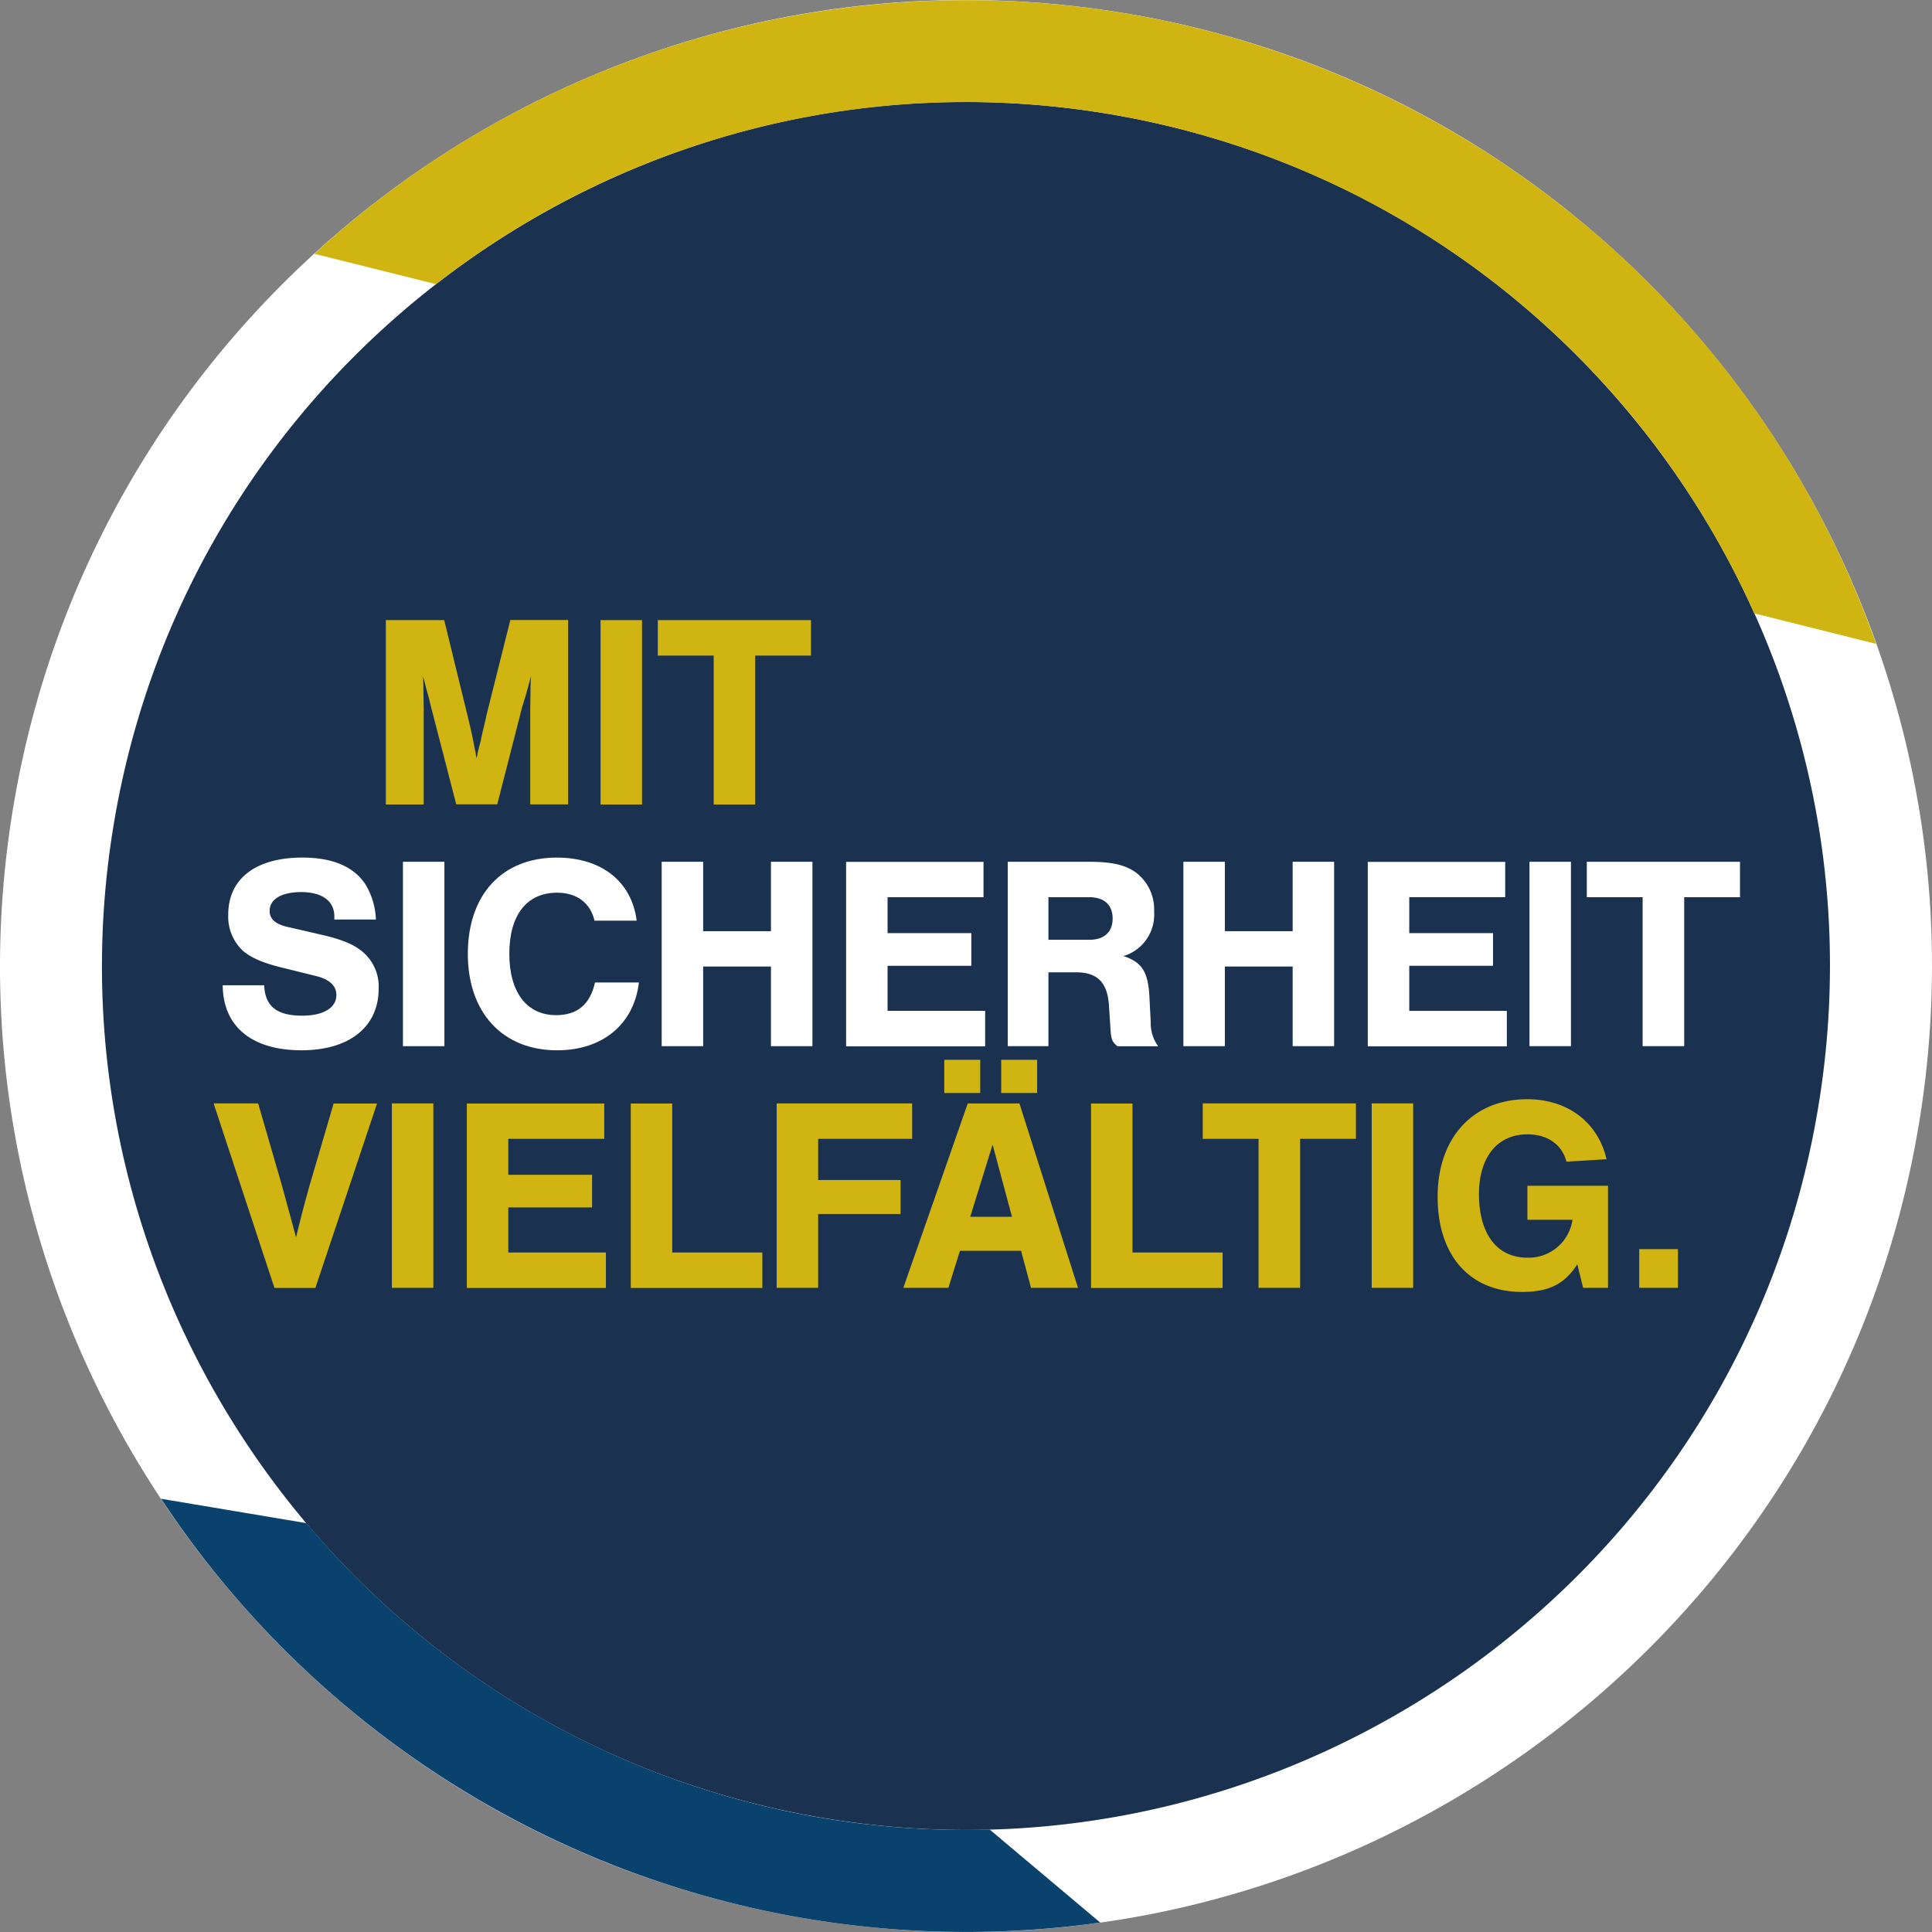 <?xml version="1.0" encoding="UTF-8"?><svg xmlns="http://www.w3.org/2000/svg" width="310.567" height="310.566" viewBox="0 0 310.567 310.566">
  <rect x="0" y="0" width="310.567" height="310.566" fill="#808080" stroke="none"/>
  <g id="btn_footer" transform="translate(-556.585 -556.584)">
    <path id="Pfad_54" data-name="Pfad 54" d="M876.337,750.457a152.067,152.067,0,1,1-124.88-175.082,152.068,152.068,0,0,1,124.88,175.082" transform="translate(-14.767 -13.931)" fill="#1a3250"/>
    <g id="Gruppe_117" data-name="Gruppe 117" transform="translate(556.585 556.585)">
      <path id="Pfad_55" data-name="Pfad 55" d="M734.781,574.891c-75.534-12.641-147.249,38.516-159.89,114.05S613.407,836.189,688.94,848.83,836.205,810.3,848.83,734.78c12.657-75.517-38.516-147.249-114.049-159.89M686.241,865.01C601.8,850.871,544.6,770.679,558.727,686.241S653.058,544.6,737.5,558.727,879.132,653.058,865.01,737.5c-14.139,84.438-94.331,141.636-178.769,127.514" transform="translate(-556.585 -556.585)" fill="#fff"/>
      <path id="Pfad_56" data-name="Pfad 56" d="M883.171,602.263a138.684,138.684,0,0,1,211.87,52.918l19.6,4.905A155.085,155.085,0,0,0,863.6,597.375l19.571,4.889Z" transform="translate(-813.066 -556.585)" fill="#cfb412"/>
      <path id="Pfad_57" data-name="Pfad 57" d="M847.109,2073.481a138.473,138.473,0,0,1-109.852-49.264L713.9,2020.3a155.04,155.04,0,0,0,150.969,68.127l-17.76-14.946Z" transform="translate(-688.006 -1779.376)" fill="#0a426e"/>
    </g>
    <g id="Gruppe_118" data-name="Gruppe 118" transform="translate(618.608 656.251)">
      <path id="Pfad_58" data-name="Pfad 58" d="M944.724,1191.761l-4.082-15.785c-.313-1.333-.576-2.271-.757-2.88-.23-.938-.263-1.119-.527-1.959.082,1.07.082,1.827.082,2.3l.049,2.847v15.472H933.4v-29.644h9.382l3.786,15.505c.576,2.3,1.07,4.757,1.416,6.716a8.461,8.461,0,0,0,.181-.938l.494-1.909c.082-.527.263-1.2.444-2.008.23-.938.444-1.86.444-1.959l3.868-15.423H962.7v29.644h-6.09v-15.472l.049-2.848c0-.576,0-1.251.082-2.3-.494,1.778-.807,2.979-.938,3.374-.263.807-.4,1.383-.444,1.416l-4.049,15.818h-6.584Z" transform="translate(-933.4 -1162.1)" fill="#cfb412"/>
    </g>
    <g id="Gruppe_119" data-name="Gruppe 119" transform="translate(653.124 656.268)">
      <path id="Pfad_59" data-name="Pfad 59" d="M1149.766,1191.844H1143.1V1162.2h6.666Z" transform="translate(-1143.1 -1162.2)" fill="#cfb412"/>
    </g>
    <g id="Gruppe_120" data-name="Gruppe 120" transform="translate(662.325 656.268)">
      <path id="Pfad_60" data-name="Pfad 60" d="M1214.653,1191.844h-6.666V1167.9H1199v-5.7h24.624v5.7h-8.971Z" transform="translate(-1199 -1162.2)" fill="#cfb412"/>
    </g>
    <g id="Gruppe_121" data-name="Gruppe 121" transform="translate(592.388 694.438)">
      <path id="Pfad_61" data-name="Pfad 61" d="M792.041,1404.058v-.494c0-2.485-1.959-3.917-5.333-3.917-3.16,0-5.07,1.152-5.07,3.028,0,1.251.889,2.09,2.716,2.535l6.008,1.383c3.292.806,5.119,1.6,6.534,2.93a7.3,7.3,0,0,1,2.271,5.646c0,6.139-4.707,9.909-12.394,9.909-8,0-12.625-3.819-12.674-10.452h6.666c.132,3.374,2.041,4.889,6.09,4.889,3.424,0,5.514-1.251,5.514-3.325,0-1.465-1.07-2.485-3.193-3.029l-5.382-1.333c-3.16-.757-5.119-1.6-6.452-2.749a7.492,7.492,0,0,1-2.354-5.827c0-5.728,4.395-9.152,11.917-9.152,4.806,0,8.181,1.416,10.09,4.23a11.678,11.678,0,0,1,1.728,5.728Z" transform="translate(-774.1 -1394.1)" fill="#fff"/>
      <path id="Pfad_62" data-name="Pfad 62" d="M956.766,1427.844H950.1V1398.2h6.666Z" transform="translate(-921.131 -1397.525)" fill="#fff"/>
    </g>
    <g id="Gruppe_122" data-name="Gruppe 122" transform="translate(631.792 694.438)">
      <path id="Pfad_63" data-name="Pfad 63" d="M1033.861,1404.239c-.658-2.848-2.848-4.494-6.008-4.494-4.888,0-7.687,3.6-7.687,9.826,0,6.172,2.8,9.859,7.506,9.859,3.424,0,5.465-1.7,6.271-5.25H1041c-.807,6.715-5.827,10.9-13.151,10.9-8.756,0-14.353-6.041-14.353-15.505,0-9.514,5.514-15.472,14.3-15.472,7.16,0,12.048,3.819,12.839,10.139Z" transform="translate(-1013.5 -1394.1)" fill="#fff"/>
    </g>
    <g id="Gruppe_123" data-name="Gruppe 123" transform="translate(662.95 695.112)">
      <path id="Pfad_64" data-name="Pfad 64" d="M1209.466,1415.038v12.806H1202.8V1398.2h6.666v11.16h10.9V1398.2h6.666v29.644h-6.666v-12.806Z" transform="translate(-1202.8 -1398.2)" fill="#fff"/>
      <path id="Pfad_65" data-name="Pfad 65" d="M1404.989,1403.979h-15.423v5.777h13.464v5.251h-13.464v7.242h15.686v5.7H1382.9V1398.3h22.089Z" transform="translate(-1353.256 -1398.284)" fill="#fff"/>
    </g>
    <g id="Gruppe_124" data-name="Gruppe 124" transform="translate(718.584 695.112)">
      <path id="Pfad_66" data-name="Pfad 66" d="M1547.334,1427.844H1540.8V1398.2h12.937c3.819,0,5.958.494,7.736,1.778a7.442,7.442,0,0,1,2.848,6.222,6.936,6.936,0,0,1-4.938,7.16c2.93.938,3.95,2.485,4.181,6.4l.214,4.23a6.3,6.3,0,0,0,1.2,3.868h-6.535c-.807-.625-1.021-1.07-1.119-2.584l-.263-4.049c-.263-3.638-1.86-5.251-5.283-5.251h-4.444Zm6.535-17.1c2.453,0,3.786-1.251,3.786-3.424s-1.333-3.424-3.786-3.424h-6.535v6.847Z" transform="translate(-1540.8 -1398.2)" fill="#fff"/>
    </g>
    <g id="Gruppe_125" data-name="Gruppe 125" transform="translate(746.813 695.112)">
      <path id="Pfad_67" data-name="Pfad 67" d="M1718.966,1415.038v12.806H1712.3V1398.2h6.666v11.16h10.9V1398.2h6.666v29.644h-6.666v-12.806Z" transform="translate(-1712.3 -1398.2)" fill="#fff"/>
      <path id="Pfad_68" data-name="Pfad 68" d="M1914.489,1403.979h-15.423v5.777h13.464v5.251h-13.464v7.242h15.686v5.7H1892.4V1398.3h22.089Z" transform="translate(-1862.756 -1398.284)" fill="#fff"/>
    </g>
    <g id="Gruppe_126" data-name="Gruppe 126" transform="translate(802.447 695.112)">
      <path id="Pfad_69" data-name="Pfad 69" d="M2056.966,1427.844H2050.3V1398.2h6.667Z" transform="translate(-2050.3 -1398.2)" fill="#fff"/>
    </g>
    <g id="Gruppe_127" data-name="Gruppe 127" transform="translate(811.664 695.112)">
      <path id="Pfad_70" data-name="Pfad 70" d="M2121.937,1427.844h-6.666V1403.9H2106.3v-5.7h24.624v5.7h-8.97v23.949Z" transform="translate(-2106.3 -1398.2)" fill="#fff"/>
    </g>
    <g id="Gruppe_128" data-name="Gruppe 128" transform="translate(590.923 733.957)">
      <path id="Pfad_71" data-name="Pfad 71" d="M774.977,1663.844,765.2,1634.2h7.16l3.917,13.514c0,.049.313,1.152.576,2.14.231.889.494,1.728.708,2.584l.889,3.292c.806-3.292,1.02-4.181,2.09-8.049l3.95-13.464h6.979l-9.909,29.644h-6.584Z" transform="translate(-765.2 -1634.2)" fill="#cfb412"/>
    </g>
    <g id="Gruppe_129" data-name="Gruppe 129" transform="translate(619.579 733.957)">
      <path id="Pfad_72" data-name="Pfad 72" d="M945.966,1663.844H939.3V1634.2h6.666Z" transform="translate(-939.3 -1634.2)" fill="#cfb412"/>
      <path id="Pfad_73" data-name="Pfad 73" d="M1034.573,1639.979h-15.406v5.777h13.464v5.251h-13.464v7.242h15.686v5.7H1012.5V1634.3h22.089v5.679Z" transform="translate(-1000.451 -1634.283)" fill="#cfb412"/>
      <path id="Pfad_74" data-name="Pfad 74" d="M1179.266,1658.249h14.485v5.7H1172.6V1634.3h6.666Z" transform="translate(-1134.199 -1634.283)" fill="#cfb412"/>
    </g>
    <g id="Gruppe_130" data-name="Gruppe 130" transform="translate(681.435 733.957)">
      <path id="Pfad_75" data-name="Pfad 75" d="M1336.876,1639.895h-15.11v6.617h13.25v5.465h-13.25v11.867H1315.1V1634.2h21.776Z" transform="translate(-1315.1 -1634.2)" fill="#cfb412"/>
    </g>
    <g id="Gruppe_131" data-name="Gruppe 131" transform="translate(701.795 726.946)">
      <path id="Pfad_76" data-name="Pfad 76" d="M1447.9,1622.3l-1.86,5.958H1438.8l10.353-29.644h8.312l9.415,29.644h-7.555l-1.6-5.958Zm3.259-25.364h-5.777V1591.6h5.777Zm1.991,8.3-3.6,11.6h6.716Zm7.16-8.3h-5.777V1591.6h5.777Z" transform="translate(-1438.8 -1591.6)" fill="#cfb412"/>
    </g>
    <g id="Gruppe_132" data-name="Gruppe 132" transform="translate(731.966 733.974)">
      <path id="Pfad_77" data-name="Pfad 77" d="M1628.766,1658.249h14.485v5.7H1622.1V1634.3h6.666Z" transform="translate(-1622.1 -1634.3)" fill="#cfb412"/>
    </g>
    <g id="Gruppe_133" data-name="Gruppe 133" transform="translate(749.924 733.957)">
      <path id="Pfad_78" data-name="Pfad 78" d="M1746.836,1663.844h-6.666v-23.949h-8.97v-5.7h24.624v5.7h-8.97v23.949Z" transform="translate(-1731.2 -1634.2)" fill="#cfb412"/>
    </g>
    <g id="Gruppe_134" data-name="Gruppe 134" transform="translate(777.082 733.957)">
      <path id="Pfad_79" data-name="Pfad 79" d="M1902.866,1663.844H1896.2V1634.2h6.666Z" transform="translate(-1896.2 -1634.2)" fill="#cfb412"/>
    </g>
    <g id="Gruppe_135" data-name="Gruppe 135" transform="translate(787.682 733.283)">
      <path id="Pfad_80" data-name="Pfad 80" d="M1987.989,1644.025v16.394h-4l-.938-3.786c-2.041,3.193-4.576,4.444-8.889,4.444-8.394,0-13.563-5.827-13.563-15.291,0-9.514,5.7-15.686,14.4-15.686,6.485,0,11.373,3.687,12.756,9.645l-6.452.395c-.708-2.749-3.028-4.395-6.271-4.395-4.806,0-7.785,3.638-7.785,9.6,0,6.4,2.9,10.222,7.736,10.222a7.1,7.1,0,0,0,7.292-6.09h-7.242v-5.465h12.954Z" transform="translate(-1960.6 -1630.1)" fill="#cfb412"/>
    </g>
    <g id="Gruppe_136" data-name="Gruppe 136" transform="translate(820.091 757.38)">
      <path id="Pfad_81" data-name="Pfad 81" d="M2163.722,1782.722H2157.5V1776.5h6.222Z" transform="translate(-2157.5 -1776.5)" fill="#cfb412"/>
    </g>
  </g>
</svg>
